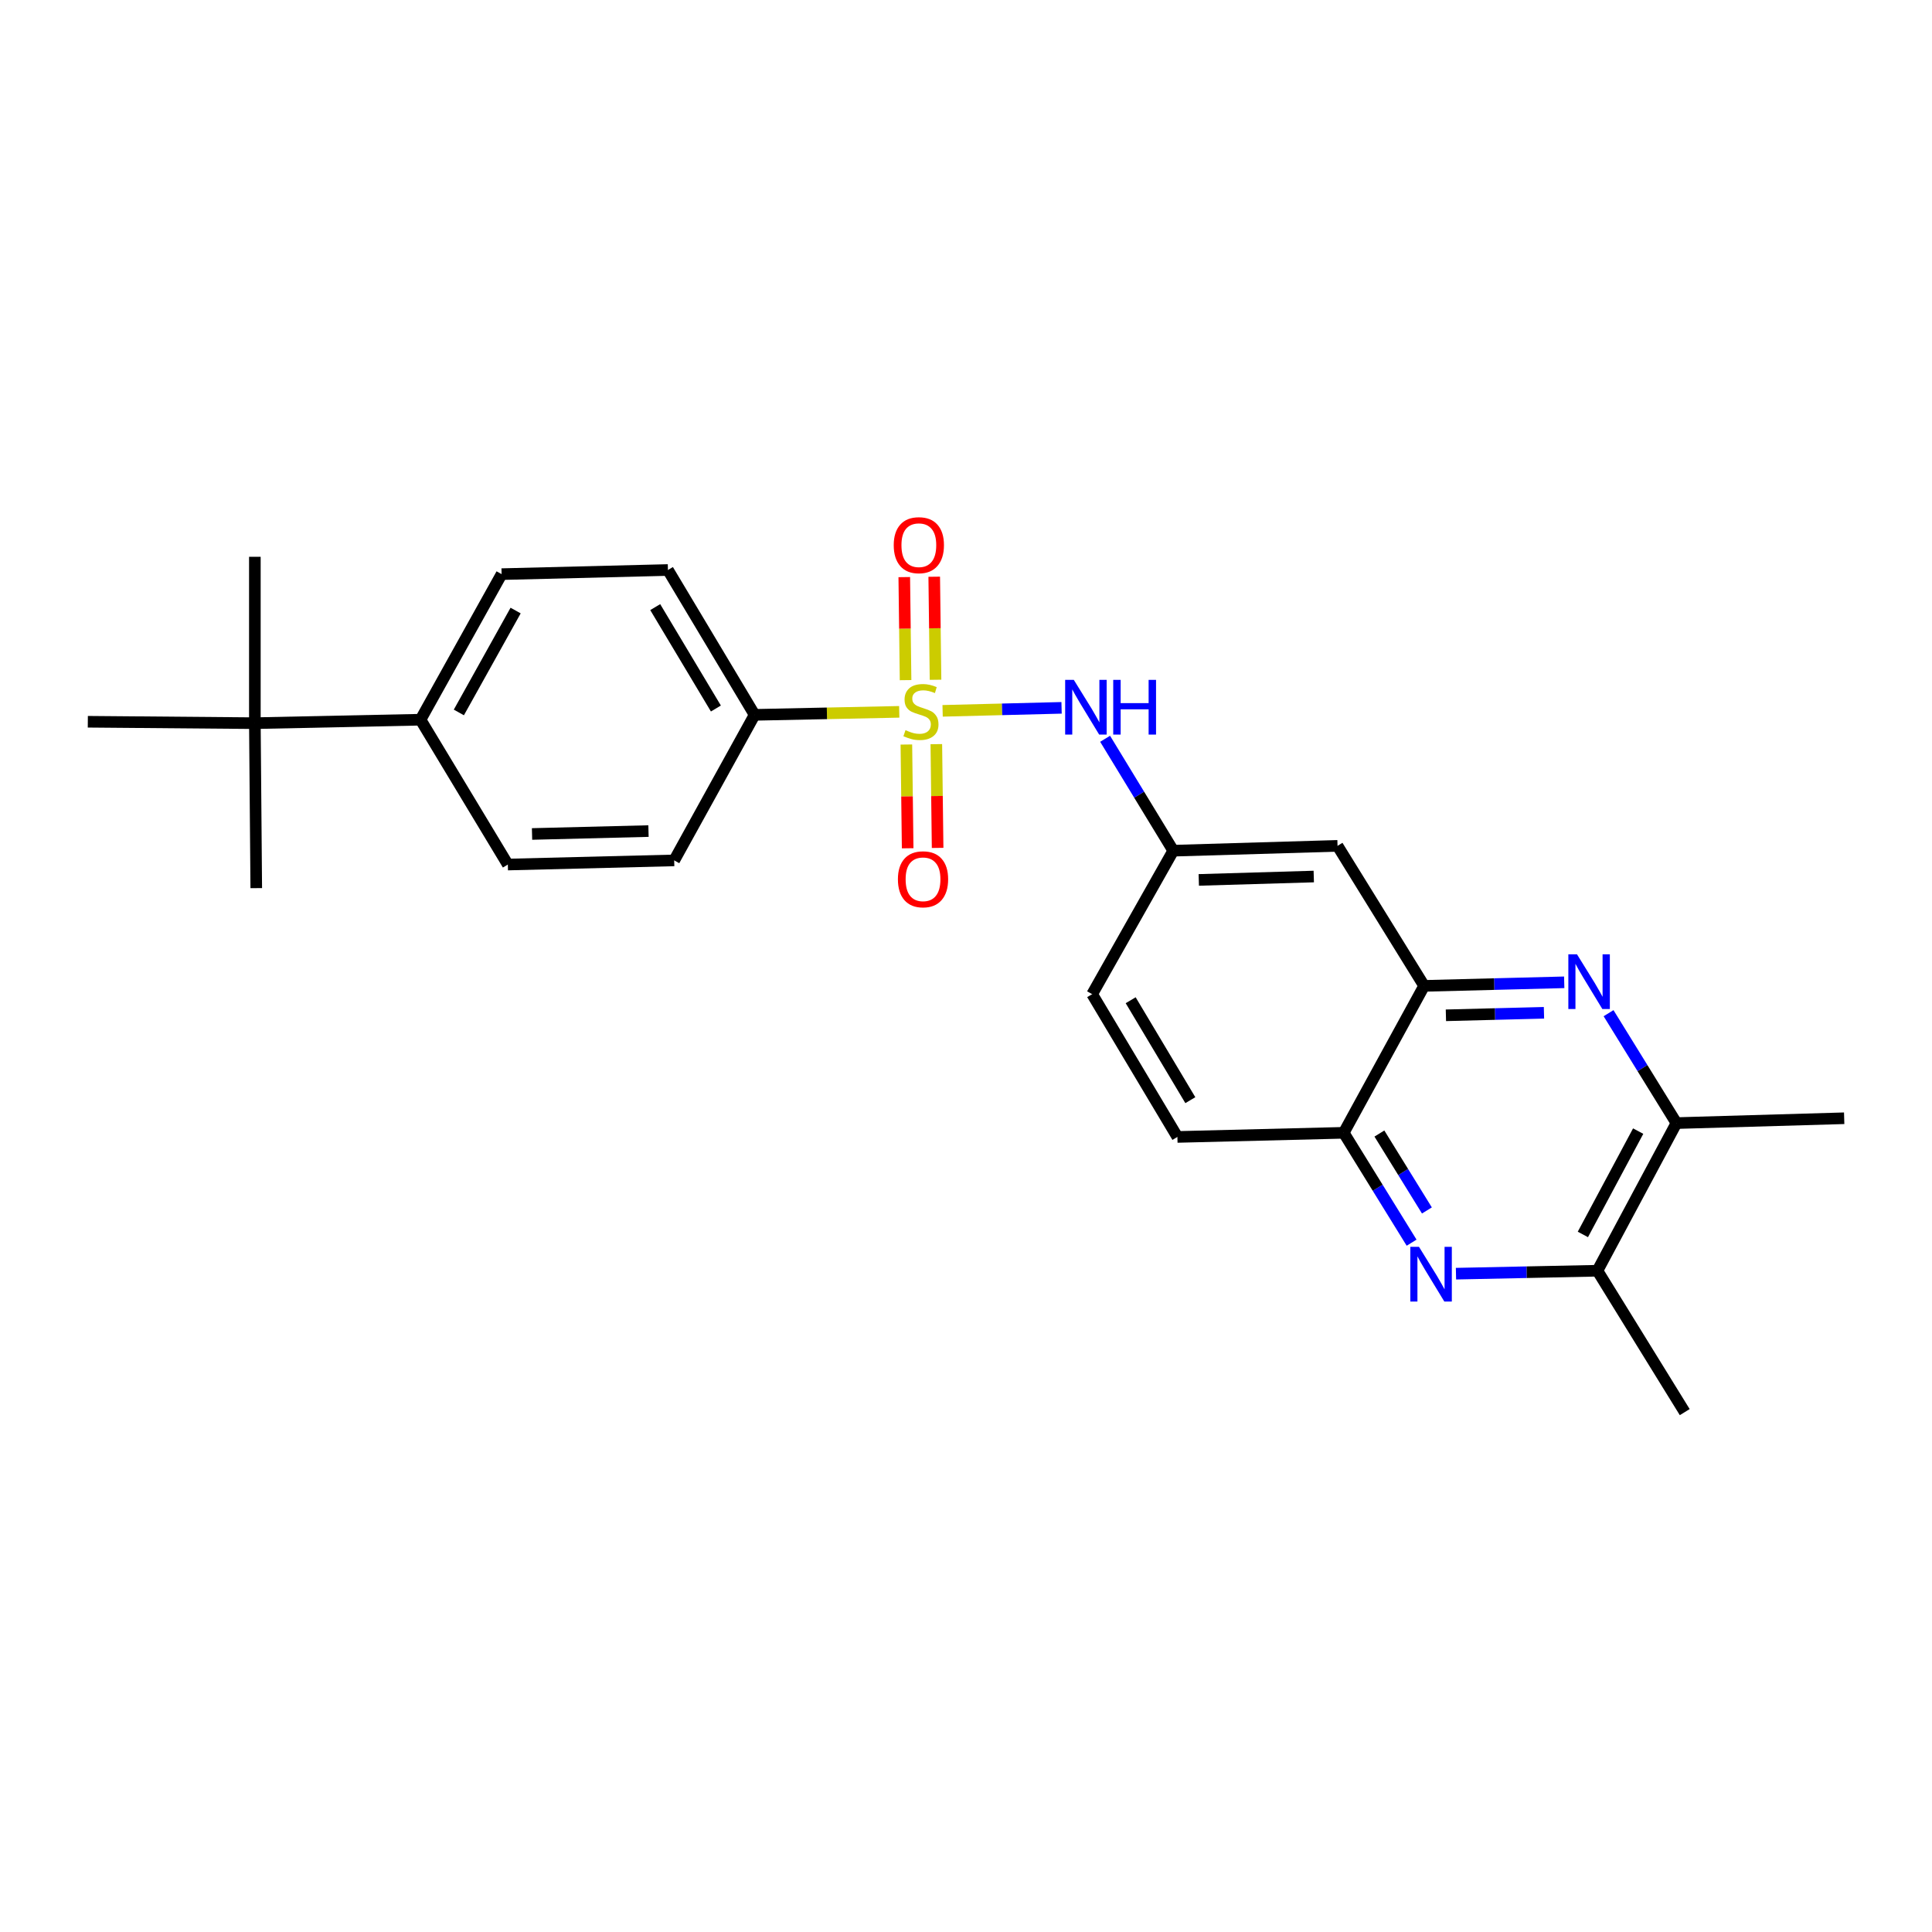 <?xml version='1.0' encoding='iso-8859-1'?>
<svg version='1.1' baseProfile='full'
              xmlns='http://www.w3.org/2000/svg'
                      xmlns:rdkit='http://www.rdkit.org/xml'
                      xmlns:xlink='http://www.w3.org/1999/xlink'
                  xml:space='preserve'
width='1000px' height='1000px' viewBox='0 0 1000 1000'>
<!-- END OF HEADER -->
<rect style='opacity:1.0;fill:#FFFFFF;stroke:none' width='1000' height='1000' x='0' y='0'> </rect>
<path class='bond-2' d='M 487.894,367.929 L 518.681,367.153' style='fill:none;fill-rule:evenodd;stroke:#CCCC00;stroke-width:6px;stroke-linecap:butt;stroke-linejoin:miter;stroke-opacity:1' />
<path class='bond-2' d='M 518.681,367.153 L 549.468,366.376' style='fill:none;fill-rule:evenodd;stroke:#0000FF;stroke-width:6px;stroke-linecap:butt;stroke-linejoin:miter;stroke-opacity:1' />
<path class='bond-4' d='M 465.446,368.446 L 428.013,369.225' style='fill:none;fill-rule:evenodd;stroke:#CCCC00;stroke-width:6px;stroke-linecap:butt;stroke-linejoin:miter;stroke-opacity:1' />
<path class='bond-4' d='M 428.013,369.225 L 390.581,370.004' style='fill:none;fill-rule:evenodd;stroke:#000000;stroke-width:6px;stroke-linecap:butt;stroke-linejoin:miter;stroke-opacity:1' />
<path class='bond-8' d='M 484.227,351.842 L 483.891,325.178' style='fill:none;fill-rule:evenodd;stroke:#CCCC00;stroke-width:6px;stroke-linecap:butt;stroke-linejoin:miter;stroke-opacity:1' />
<path class='bond-8' d='M 483.891,325.178 L 483.555,298.513' style='fill:none;fill-rule:evenodd;stroke:#FF0000;stroke-width:6px;stroke-linecap:butt;stroke-linejoin:miter;stroke-opacity:1' />
<path class='bond-8' d='M 468.721,352.037 L 468.385,325.373' style='fill:none;fill-rule:evenodd;stroke:#CCCC00;stroke-width:6px;stroke-linecap:butt;stroke-linejoin:miter;stroke-opacity:1' />
<path class='bond-8' d='M 468.385,325.373 L 468.049,298.709' style='fill:none;fill-rule:evenodd;stroke:#FF0000;stroke-width:6px;stroke-linecap:butt;stroke-linejoin:miter;stroke-opacity:1' />
<path class='bond-9' d='M 469.138,385.359 L 469.471,412.213' style='fill:none;fill-rule:evenodd;stroke:#CCCC00;stroke-width:6px;stroke-linecap:butt;stroke-linejoin:miter;stroke-opacity:1' />
<path class='bond-9' d='M 469.471,412.213 L 469.804,439.066' style='fill:none;fill-rule:evenodd;stroke:#FF0000;stroke-width:6px;stroke-linecap:butt;stroke-linejoin:miter;stroke-opacity:1' />
<path class='bond-9' d='M 484.644,385.167 L 484.977,412.02' style='fill:none;fill-rule:evenodd;stroke:#CCCC00;stroke-width:6px;stroke-linecap:butt;stroke-linejoin:miter;stroke-opacity:1' />
<path class='bond-9' d='M 484.977,412.02 L 485.31,438.874' style='fill:none;fill-rule:evenodd;stroke:#FF0000;stroke-width:6px;stroke-linecap:butt;stroke-linejoin:miter;stroke-opacity:1' />
<path class='bond-0' d='M 809.636,508.44 L 773.382,509.366' style='fill:none;fill-rule:evenodd;stroke:#0000FF;stroke-width:6px;stroke-linecap:butt;stroke-linejoin:miter;stroke-opacity:1' />
<path class='bond-0' d='M 773.382,509.366 L 737.128,510.291' style='fill:none;fill-rule:evenodd;stroke:#000000;stroke-width:6px;stroke-linecap:butt;stroke-linejoin:miter;stroke-opacity:1' />
<path class='bond-0' d='M 799.156,524.22 L 773.778,524.868' style='fill:none;fill-rule:evenodd;stroke:#0000FF;stroke-width:6px;stroke-linecap:butt;stroke-linejoin:miter;stroke-opacity:1' />
<path class='bond-0' d='M 773.778,524.868 L 748.4,525.515' style='fill:none;fill-rule:evenodd;stroke:#000000;stroke-width:6px;stroke-linecap:butt;stroke-linejoin:miter;stroke-opacity:1' />
<path class='bond-6' d='M 832.586,524.422 L 850.155,552.868' style='fill:none;fill-rule:evenodd;stroke:#0000FF;stroke-width:6px;stroke-linecap:butt;stroke-linejoin:miter;stroke-opacity:1' />
<path class='bond-6' d='M 850.155,552.868 L 867.723,581.313' style='fill:none;fill-rule:evenodd;stroke:#000000;stroke-width:6px;stroke-linecap:butt;stroke-linejoin:miter;stroke-opacity:1' />
<path class='bond-1' d='M 730.644,643.21 L 713.077,614.773' style='fill:none;fill-rule:evenodd;stroke:#0000FF;stroke-width:6px;stroke-linecap:butt;stroke-linejoin:miter;stroke-opacity:1' />
<path class='bond-1' d='M 713.077,614.773 L 695.509,586.336' style='fill:none;fill-rule:evenodd;stroke:#000000;stroke-width:6px;stroke-linecap:butt;stroke-linejoin:miter;stroke-opacity:1' />
<path class='bond-1' d='M 738.567,626.529 L 726.269,606.623' style='fill:none;fill-rule:evenodd;stroke:#0000FF;stroke-width:6px;stroke-linecap:butt;stroke-linejoin:miter;stroke-opacity:1' />
<path class='bond-1' d='M 726.269,606.623 L 713.972,586.717' style='fill:none;fill-rule:evenodd;stroke:#000000;stroke-width:6px;stroke-linecap:butt;stroke-linejoin:miter;stroke-opacity:1' />
<path class='bond-7' d='M 753.614,659.252 L 790.221,658.49' style='fill:none;fill-rule:evenodd;stroke:#0000FF;stroke-width:6px;stroke-linecap:butt;stroke-linejoin:miter;stroke-opacity:1' />
<path class='bond-7' d='M 790.221,658.49 L 826.828,657.728' style='fill:none;fill-rule:evenodd;stroke:#000000;stroke-width:6px;stroke-linecap:butt;stroke-linejoin:miter;stroke-opacity:1' />
<path class='bond-11' d='M 572.007,382.392 L 589.64,411.356' style='fill:none;fill-rule:evenodd;stroke:#0000FF;stroke-width:6px;stroke-linecap:butt;stroke-linejoin:miter;stroke-opacity:1' />
<path class='bond-11' d='M 589.64,411.356 L 607.274,440.32' style='fill:none;fill-rule:evenodd;stroke:#000000;stroke-width:6px;stroke-linecap:butt;stroke-linejoin:miter;stroke-opacity:1' />
<path class='bond-3' d='M 737.128,510.291 L 692.304,437.813' style='fill:none;fill-rule:evenodd;stroke:#000000;stroke-width:6px;stroke-linecap:butt;stroke-linejoin:miter;stroke-opacity:1' />
<path class='bond-26' d='M 737.128,510.291 L 695.509,586.336' style='fill:none;fill-rule:evenodd;stroke:#000000;stroke-width:6px;stroke-linecap:butt;stroke-linejoin:miter;stroke-opacity:1' />
<path class='bond-14' d='M 390.581,370.004 L 348.962,445.342' style='fill:none;fill-rule:evenodd;stroke:#000000;stroke-width:6px;stroke-linecap:butt;stroke-linejoin:miter;stroke-opacity:1' />
<path class='bond-15' d='M 390.581,370.004 L 345.722,295.036' style='fill:none;fill-rule:evenodd;stroke:#000000;stroke-width:6px;stroke-linecap:butt;stroke-linejoin:miter;stroke-opacity:1' />
<path class='bond-15' d='M 370.545,366.721 L 339.144,314.244' style='fill:none;fill-rule:evenodd;stroke:#000000;stroke-width:6px;stroke-linecap:butt;stroke-linejoin:miter;stroke-opacity:1' />
<path class='bond-5' d='M 695.509,586.336 L 609.419,588.481' style='fill:none;fill-rule:evenodd;stroke:#000000;stroke-width:6px;stroke-linecap:butt;stroke-linejoin:miter;stroke-opacity:1' />
<path class='bond-21' d='M 867.723,581.313 L 954.545,578.806' style='fill:none;fill-rule:evenodd;stroke:#000000;stroke-width:6px;stroke-linecap:butt;stroke-linejoin:miter;stroke-opacity:1' />
<path class='bond-27' d='M 867.723,581.313 L 826.828,657.728' style='fill:none;fill-rule:evenodd;stroke:#000000;stroke-width:6px;stroke-linecap:butt;stroke-linejoin:miter;stroke-opacity:1' />
<path class='bond-27' d='M 847.917,585.459 L 819.29,638.949' style='fill:none;fill-rule:evenodd;stroke:#000000;stroke-width:6px;stroke-linecap:butt;stroke-linejoin:miter;stroke-opacity:1' />
<path class='bond-20' d='M 826.828,657.728 L 872.014,730.913' style='fill:none;fill-rule:evenodd;stroke:#000000;stroke-width:6px;stroke-linecap:butt;stroke-linejoin:miter;stroke-opacity:1' />
<path class='bond-10' d='M 692.304,437.813 L 607.274,440.32' style='fill:none;fill-rule:evenodd;stroke:#000000;stroke-width:6px;stroke-linecap:butt;stroke-linejoin:miter;stroke-opacity:1' />
<path class='bond-10' d='M 680.007,453.689 L 620.486,455.444' style='fill:none;fill-rule:evenodd;stroke:#000000;stroke-width:6px;stroke-linecap:butt;stroke-linejoin:miter;stroke-opacity:1' />
<path class='bond-19' d='M 607.274,440.32 L 565.302,514.581' style='fill:none;fill-rule:evenodd;stroke:#000000;stroke-width:6px;stroke-linecap:butt;stroke-linejoin:miter;stroke-opacity:1' />
<path class='bond-12' d='M 131.915,374.312 L 217.66,372.52' style='fill:none;fill-rule:evenodd;stroke:#000000;stroke-width:6px;stroke-linecap:butt;stroke-linejoin:miter;stroke-opacity:1' />
<path class='bond-22' d='M 131.915,374.312 L 131.915,288.196' style='fill:none;fill-rule:evenodd;stroke:#000000;stroke-width:6px;stroke-linecap:butt;stroke-linejoin:miter;stroke-opacity:1' />
<path class='bond-23' d='M 131.915,374.312 L 45.455,373.579' style='fill:none;fill-rule:evenodd;stroke:#000000;stroke-width:6px;stroke-linecap:butt;stroke-linejoin:miter;stroke-opacity:1' />
<path class='bond-24' d='M 131.915,374.312 L 132.639,459.695' style='fill:none;fill-rule:evenodd;stroke:#000000;stroke-width:6px;stroke-linecap:butt;stroke-linejoin:miter;stroke-opacity:1' />
<path class='bond-13' d='M 217.66,372.52 L 259.632,297.173' style='fill:none;fill-rule:evenodd;stroke:#000000;stroke-width:6px;stroke-linecap:butt;stroke-linejoin:miter;stroke-opacity:1' />
<path class='bond-13' d='M 237.503,368.764 L 266.884,316.021' style='fill:none;fill-rule:evenodd;stroke:#000000;stroke-width:6px;stroke-linecap:butt;stroke-linejoin:miter;stroke-opacity:1' />
<path class='bond-25' d='M 217.66,372.52 L 262.854,447.488' style='fill:none;fill-rule:evenodd;stroke:#000000;stroke-width:6px;stroke-linecap:butt;stroke-linejoin:miter;stroke-opacity:1' />
<path class='bond-17' d='M 348.962,445.342 L 262.854,447.488' style='fill:none;fill-rule:evenodd;stroke:#000000;stroke-width:6px;stroke-linecap:butt;stroke-linejoin:miter;stroke-opacity:1' />
<path class='bond-17' d='M 335.659,430.162 L 275.384,431.664' style='fill:none;fill-rule:evenodd;stroke:#000000;stroke-width:6px;stroke-linecap:butt;stroke-linejoin:miter;stroke-opacity:1' />
<path class='bond-16' d='M 345.722,295.036 L 259.632,297.173' style='fill:none;fill-rule:evenodd;stroke:#000000;stroke-width:6px;stroke-linecap:butt;stroke-linejoin:miter;stroke-opacity:1' />
<path class='bond-18' d='M 609.419,588.481 L 565.302,514.581' style='fill:none;fill-rule:evenodd;stroke:#000000;stroke-width:6px;stroke-linecap:butt;stroke-linejoin:miter;stroke-opacity:1' />
<path class='bond-18' d='M 616.116,569.447 L 585.234,517.717' style='fill:none;fill-rule:evenodd;stroke:#000000;stroke-width:6px;stroke-linecap:butt;stroke-linejoin:miter;stroke-opacity:1' />
<path  class='atom-0' d='M 468.679 377.932
Q 468.999 378.052, 470.319 378.612
Q 471.639 379.172, 473.079 379.532
Q 474.559 379.852, 475.999 379.852
Q 478.679 379.852, 480.239 378.572
Q 481.799 377.252, 481.799 374.972
Q 481.799 373.412, 480.999 372.452
Q 480.239 371.492, 479.039 370.972
Q 477.839 370.452, 475.839 369.852
Q 473.319 369.092, 471.799 368.372
Q 470.319 367.652, 469.239 366.132
Q 468.199 364.612, 468.199 362.052
Q 468.199 358.492, 470.599 356.292
Q 473.039 354.092, 477.839 354.092
Q 481.119 354.092, 484.839 355.652
L 483.919 358.732
Q 480.519 357.332, 477.959 357.332
Q 475.199 357.332, 473.679 358.492
Q 472.159 359.612, 472.199 361.572
Q 472.199 363.092, 472.959 364.012
Q 473.759 364.932, 474.879 365.452
Q 476.039 365.972, 477.959 366.572
Q 480.519 367.372, 482.039 368.172
Q 483.559 368.972, 484.639 370.612
Q 485.759 372.212, 485.759 374.972
Q 485.759 378.892, 483.119 381.012
Q 480.519 383.092, 476.159 383.092
Q 473.639 383.092, 471.719 382.532
Q 469.839 382.012, 467.599 381.092
L 468.679 377.932
' fill='#CCCC00'/>
<path  class='atom-1' d='M 816.252 493.951
L 825.532 508.951
Q 826.452 510.431, 827.932 513.111
Q 829.412 515.791, 829.492 515.951
L 829.492 493.951
L 833.252 493.951
L 833.252 522.271
L 829.372 522.271
L 819.412 505.871
Q 818.252 503.951, 817.012 501.751
Q 815.812 499.551, 815.452 498.871
L 815.452 522.271
L 811.772 522.271
L 811.772 493.951
L 816.252 493.951
' fill='#0000FF'/>
<path  class='atom-2' d='M 734.461 645.36
L 743.741 660.36
Q 744.661 661.84, 746.141 664.52
Q 747.621 667.2, 747.701 667.36
L 747.701 645.36
L 751.461 645.36
L 751.461 673.68
L 747.581 673.68
L 737.621 657.28
Q 736.461 655.36, 735.221 653.16
Q 734.021 650.96, 733.661 650.28
L 733.661 673.68
L 729.981 673.68
L 729.981 645.36
L 734.461 645.36
' fill='#0000FF'/>
<path  class='atom-3' d='M 555.803 351.898
L 565.083 366.898
Q 566.003 368.378, 567.483 371.058
Q 568.963 373.738, 569.043 373.898
L 569.043 351.898
L 572.803 351.898
L 572.803 380.218
L 568.923 380.218
L 558.963 363.818
Q 557.803 361.898, 556.563 359.698
Q 555.363 357.498, 555.003 356.818
L 555.003 380.218
L 551.323 380.218
L 551.323 351.898
L 555.803 351.898
' fill='#0000FF'/>
<path  class='atom-3' d='M 576.203 351.898
L 580.043 351.898
L 580.043 363.938
L 594.523 363.938
L 594.523 351.898
L 598.363 351.898
L 598.363 380.218
L 594.523 380.218
L 594.523 367.138
L 580.043 367.138
L 580.043 380.218
L 576.203 380.218
L 576.203 351.898
' fill='#0000FF'/>
<path  class='atom-9' d='M 462.594 282.185
Q 462.594 275.385, 465.954 271.585
Q 469.314 267.785, 475.594 267.785
Q 481.874 267.785, 485.234 271.585
Q 488.594 275.385, 488.594 282.185
Q 488.594 289.065, 485.194 292.985
Q 481.794 296.865, 475.594 296.865
Q 469.354 296.865, 465.954 292.985
Q 462.594 289.105, 462.594 282.185
M 475.594 293.665
Q 479.914 293.665, 482.234 290.785
Q 484.594 287.865, 484.594 282.185
Q 484.594 276.625, 482.234 273.825
Q 479.914 270.985, 475.594 270.985
Q 471.274 270.985, 468.914 273.785
Q 466.594 276.585, 466.594 282.185
Q 466.594 287.905, 468.914 290.785
Q 471.274 293.665, 475.594 293.665
' fill='#FF0000'/>
<path  class='atom-10' d='M 464.756 455.114
Q 464.756 448.314, 468.116 444.514
Q 471.476 440.714, 477.756 440.714
Q 484.036 440.714, 487.396 444.514
Q 490.756 448.314, 490.756 455.114
Q 490.756 461.994, 487.356 465.914
Q 483.956 469.794, 477.756 469.794
Q 471.516 469.794, 468.116 465.914
Q 464.756 462.034, 464.756 455.114
M 477.756 466.594
Q 482.076 466.594, 484.396 463.714
Q 486.756 460.794, 486.756 455.114
Q 486.756 449.554, 484.396 446.754
Q 482.076 443.914, 477.756 443.914
Q 473.436 443.914, 471.076 446.714
Q 468.756 449.514, 468.756 455.114
Q 468.756 460.834, 471.076 463.714
Q 473.436 466.594, 477.756 466.594
' fill='#FF0000'/>
</svg>
